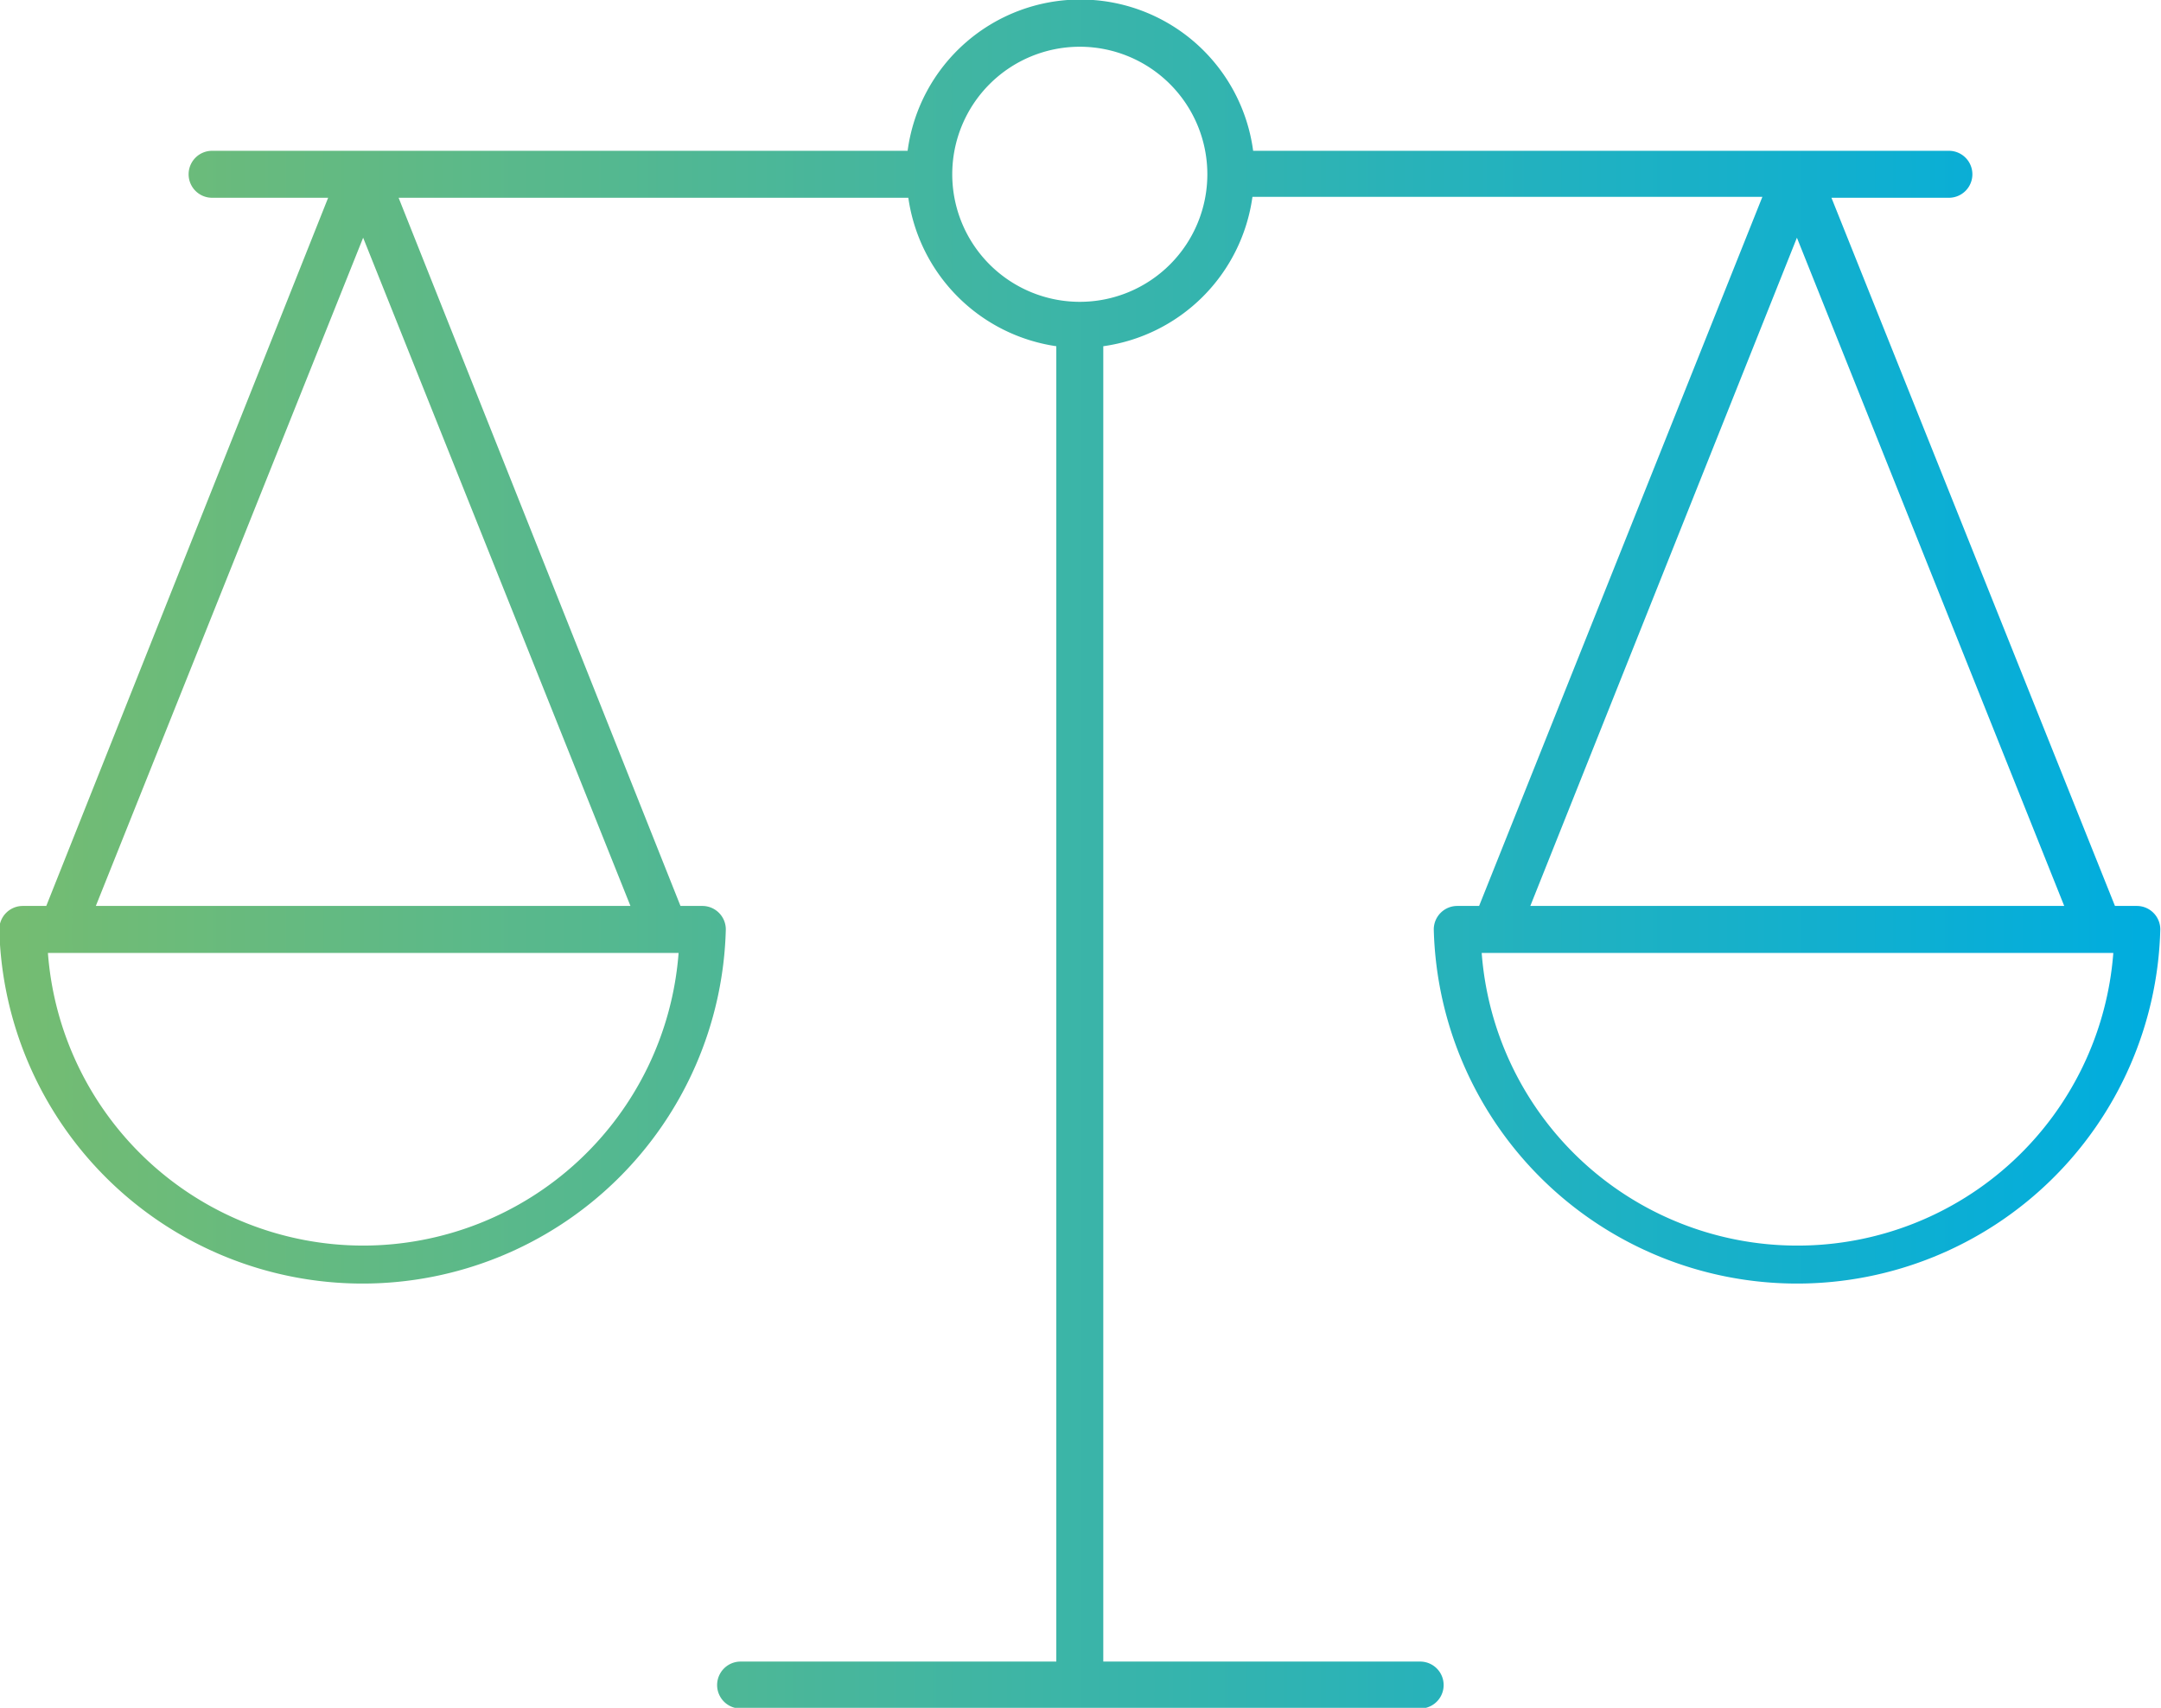 <svg id="Layer_1" data-name="Layer 1" xmlns="http://www.w3.org/2000/svg" xmlns:xlink="http://www.w3.org/1999/xlink" viewBox="0 0 92 72.71"><defs><style>.cls-1{fill:url(#linear-gradient);}</style><linearGradient id="linear-gradient" x1="38.03" y1="94.61" x2="130.03" y2="94.61" gradientUnits="userSpaceOnUse"><stop offset="0" stop-color="#75bc71"/><stop offset="1" stop-color="#00addf"/></linearGradient></defs><title>26</title><path class="cls-1" d="M129,96.83h-.93L116,66.68H121a1,1,0,1,0,0-2H91.38a7.42,7.42,0,0,0-14.71,0H47.06a1,1,0,0,0,0,2H52L40,96.83H39a1,1,0,0,0-1,1,15.47,15.47,0,0,0,30.93,0,1,1,0,0,0-1-1H67L55,66.68h21.7A7.45,7.45,0,0,0,83,73V129H69.56a1,1,0,0,0,0,2H98.49a1,1,0,0,0,0-2H85V73a7.45,7.45,0,0,0,6.35-6.36h21.71L101,96.83h-.93a1,1,0,0,0-1,1,15.47,15.47,0,0,0,30.93,0A1,1,0,0,0,129,96.83ZM53.49,111.29A13.47,13.47,0,0,1,40.07,98.83H66.92A13.48,13.48,0,0,1,53.49,111.29ZM42.11,96.83,53.49,68.38,64.87,96.83ZM84,71.11a5.43,5.43,0,1,1,5.43-5.43A5.43,5.43,0,0,1,84,71.11Zm30.53-2.73,11.38,28.45H103.18Zm0,42.91a13.47,13.47,0,0,1-13.42-12.46H128A13.48,13.48,0,0,1,114.56,111.29Z" transform="translate(-38.03 -58.26)"/></svg>